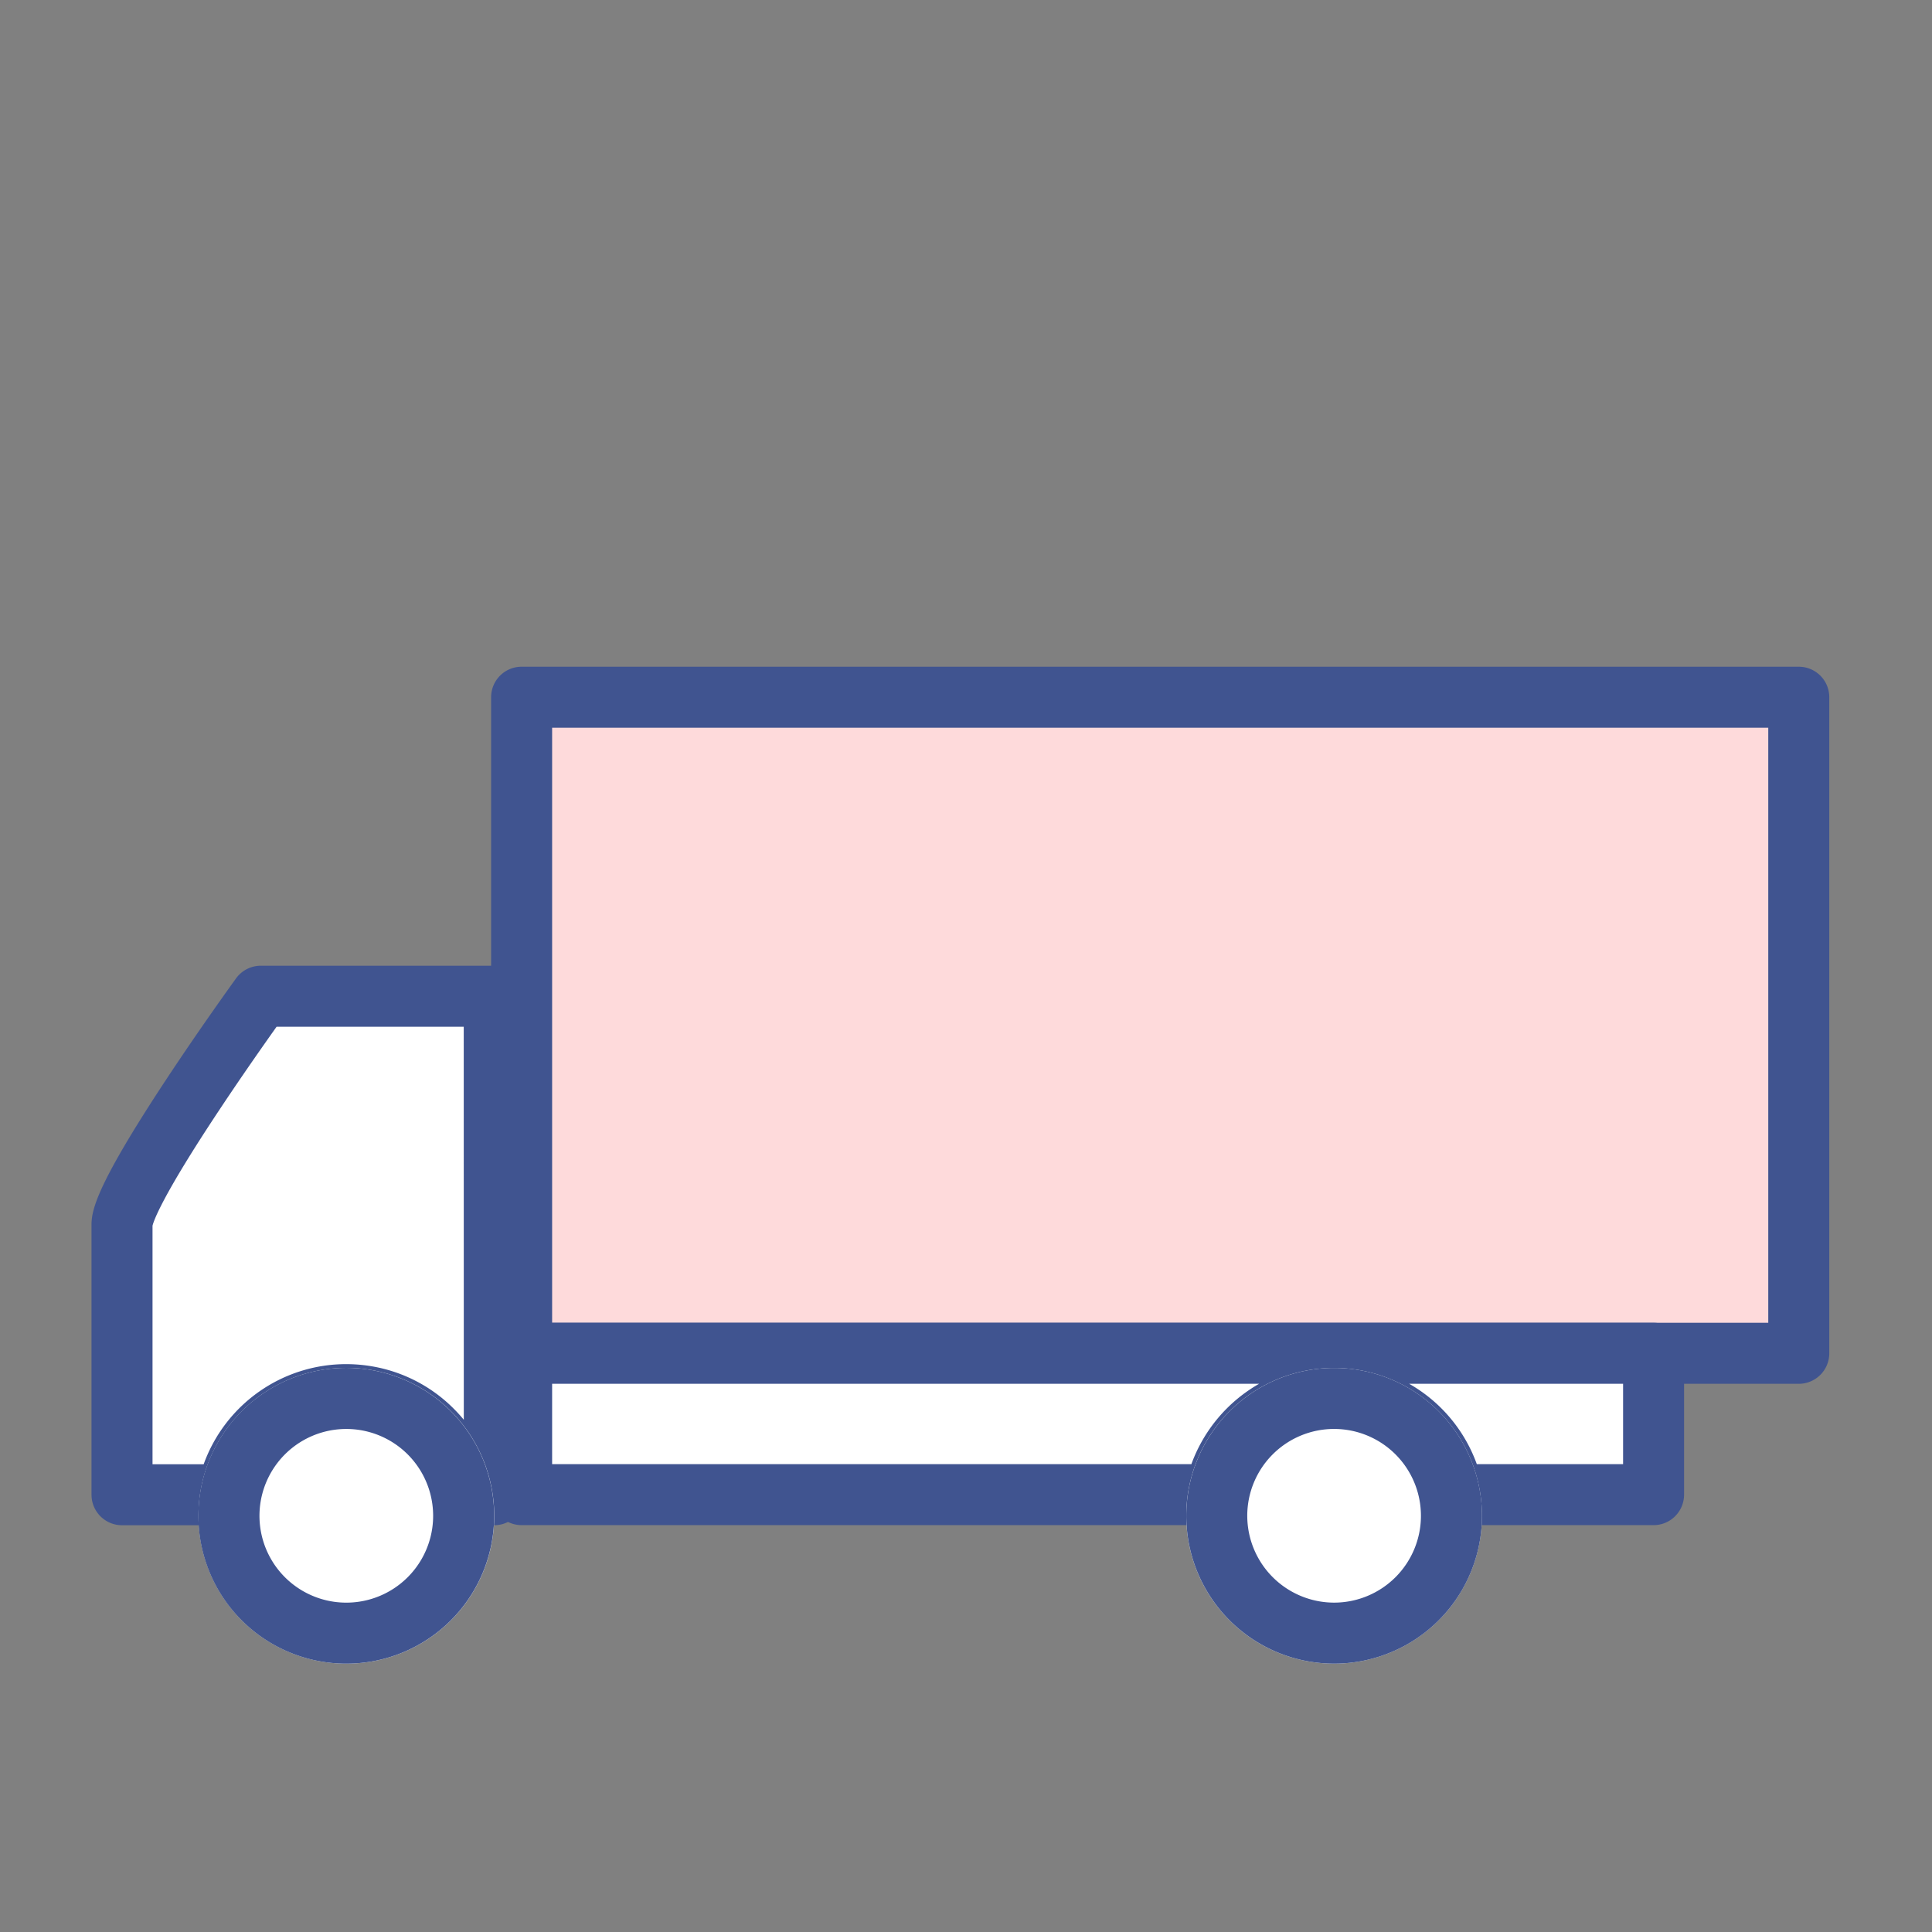 <svg xmlns="http://www.w3.org/2000/svg" xmlns:xlink="http://www.w3.org/1999/xlink" width="95" height="95" viewBox="0 0 95 95">
  <rect x="0" y="0" width="95" height="95" fill="#808080" stroke="none"/>
  <defs>
    <clipPath id="clip-path">
      <rect id="長方形_30043" data-name="長方形 30043" width="95" height="95" transform="translate(636 5135)" fill="none"/>
    </clipPath>
  </defs>
  <g id="マスクグループ_31353" data-name="マスクグループ 31353" transform="translate(-636 -5135)" clip-path="url(#clip-path)">
    <g id="グループ_33704" data-name="グループ 33704" transform="translate(641.167 5168.451)">
      <path id="パス_102022" data-name="パス 102022" d="M8.324,27.988S1.5,37.419,1.5,39.218V52.5H6.662a5.96,5.96,0,0,1,11.738,0h1.4V27.988Z" transform="translate(-0.667 -12.452)" fill="#fff"/>
      <path id="パス_102022_-_アウトライン" data-name="パス 102022 - アウトライン" d="M8.324,26.488H19.8a1.5,1.5,0,0,1,1.5,1.5V52.5A1.5,1.5,0,0,1,19.8,54H18.4a1.5,1.5,0,0,1-1.477-1.238,4.46,4.46,0,0,0-8.784,0A1.5,1.5,0,0,1,6.662,54H1.5A1.5,1.5,0,0,1,0,52.5V39.218c0-.525.153-1.282,1.259-3.249.583-1.037,1.391-2.338,2.4-3.867,1.7-2.579,3.431-4.969,3.449-4.993A1.5,1.5,0,0,1,8.324,26.488Zm9.979,3H9.1c-.589.829-1.685,2.387-2.79,4.053C3.418,37.891,3.046,39.073,3,39.273V51H5.515a7.445,7.445,0,0,1,7.009-4.922,7.522,7.522,0,0,1,1.308.115,7.424,7.424,0,0,1,3.974,2.071q.263.263.5.548Z" transform="translate(-0.667 -12.452)" fill="#405490"/>
      <rect id="長方形_30045" data-name="長方形 30045" width="62.798" height="32.26" transform="translate(20.482 0.833)" fill="#fedadb"/>
      <path id="長方形_30045_-_アウトライン" data-name="長方形 30045 - アウトライン" d="M0-1.5H62.8A1.5,1.5,0,0,1,64.3,0V32.26a1.5,1.5,0,0,1-1.5,1.5H0a1.5,1.5,0,0,1-1.5-1.5V0A1.5,1.5,0,0,1,0-1.5Zm61.3,3H1.5V30.76H61.3Z" transform="translate(20.482 0.833)" fill="#405490"/>
      <path id="パス_102024" data-name="パス 102024" d="M94.361,59.615v6.95h-9.84a5.96,5.96,0,0,0-11.74,0H38.7v-6.95Z" transform="translate(-18.218 -26.522)" fill="#fff"/>
      <path id="パス_102024_-_アウトライン" data-name="パス 102024 - アウトライン" d="M38.7,58.115h55.66a1.5,1.5,0,0,1,1.5,1.5v6.95a1.5,1.5,0,0,1-1.5,1.5h-9.84a1.5,1.5,0,0,1-1.477-1.24,4.45,4.45,0,0,0-4.386-3.689,4.467,4.467,0,0,0-4.4,3.689,1.5,1.5,0,0,1-1.477,1.24H38.7a1.5,1.5,0,0,1-1.5-1.5v-6.95A1.5,1.5,0,0,1,38.7,58.115Zm36.261,3H40.2v3.95H71.634A7.5,7.5,0,0,1,74.962,61.115Zm17.9,0H82.344a7.452,7.452,0,0,1,3.324,3.95h7.193Z" transform="translate(-18.218 -26.522)" fill="#405490"/>
      <path id="パス_102025" data-name="パス 102025" d="M28.484,73.851a7.272,7.272,0,1,1-7.275-7.277,7.272,7.272,0,0,1,7.275,7.277Z" transform="translate(-9.348 -32.764)" fill="#fff"/>
      <path id="パス_102025_-_アウトライン" data-name="パス 102025 - アウトライン" d="M21.212,78.118a4.27,4.27,0,1,0-.005,0h.005m0,3h-.005a7.272,7.272,0,0,1,0-14.544h0a7.274,7.274,0,0,1,7.273,7.273v0A7.272,7.272,0,0,1,21.212,81.118Z" transform="translate(-9.348 -32.764)" fill="#405490"/>
      <path id="パス_102026" data-name="パス 102026" d="M117.778,73.85a7.27,7.27,0,1,1-7.271-7.271A7.269,7.269,0,0,1,117.778,73.85Z" transform="translate(-50.075 -32.766)" fill="#fff"/>
      <path id="パス_102026_-_アウトライン" data-name="パス 102026 - アウトライン" d="M110.509,78.119a4.27,4.27,0,1,0-4.271-4.27,4.275,4.275,0,0,0,4.271,4.27h0m0,3h0a7.27,7.27,0,1,1,7.271-7.269A7.27,7.27,0,0,1,110.507,81.119Z" transform="translate(-50.075 -32.766)" fill="#405490"/>
    </g>
  </g>
</svg>
